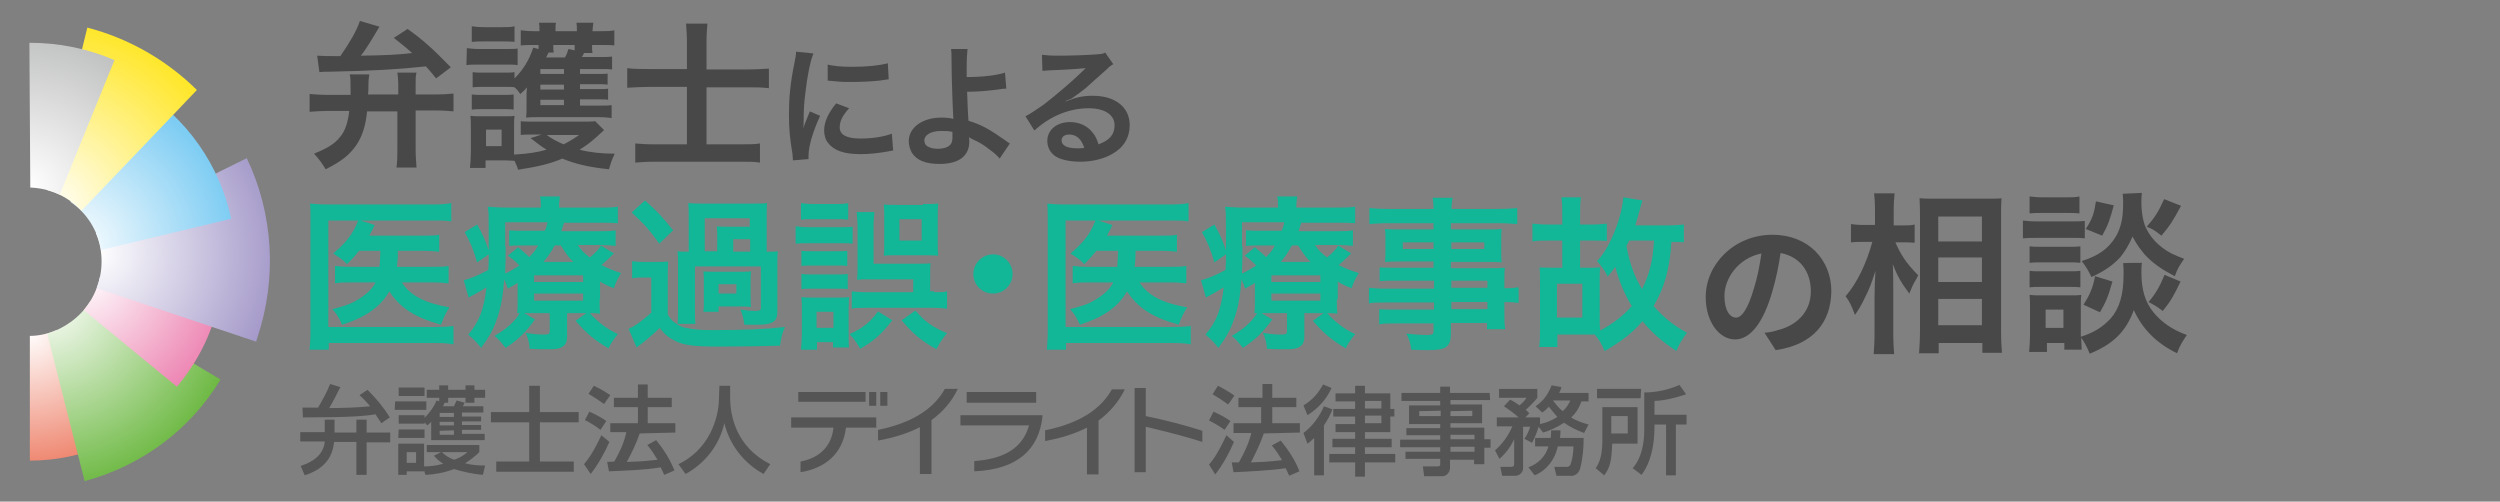<?xml version="1.0" encoding="utf-8"?>
<!-- Generator: Adobe Illustrator 27.9.2, SVG Export Plug-In . SVG Version: 6.00 Build 0)  -->
<svg version="1.1" id="レイヤー_1" xmlns="http://www.w3.org/2000/svg" xmlns:xlink="http://www.w3.org/1999/xlink" x="0px"
	 y="0px" viewBox="0 0 561.2 112.6" style="enable-background:new 0 0 561.2 112.6;" xml:space="preserve">
<rect x="0" y="0" width="561.2" height="112.6" fill="#808080" stroke="none"/>
<style type="text/css">
	.st0{fill:url(#SVGID_1_);}
	.st1{fill:url(#SVGID_00000049927990543080760320000005884235490478433415_);}
	.st2{fill:url(#SVGID_00000119098577507055664830000013468426290407517883_);}
	.st3{fill:url(#SVGID_00000098190100754854664540000014677411564480313999_);}
	.st4{fill:url(#SVGID_00000164508536510833305270000005947291629928940170_);}
	.st5{fill:url(#SVGID_00000049901025404267014140000007631272386914393499_);}
	.st6{fill:url(#SVGID_00000108993911744233522970000008940526715738127796_);}
	.st7{fill:#555555;}
	.st8{fill:#494848;}
	.st9{fill:#11B797;}
</style>
<radialGradient id="SVGID_1_" cx="12.78" cy="109.497" r="30.36" gradientTransform="matrix(1 0 0 -1 -6 183.92)" gradientUnits="userSpaceOnUse">
	<stop  offset="0" style="stop-color:#FFFFFF"/>
	<stop  offset="1" style="stop-color:#EE846D"/>
</radialGradient>
<path class="st0" d="M12.7,74.1c-1.9,0.8-3.9,1.3-6,1.3v28c5.8,0,11.4-1.2,16.8-3.3L12.7,74.1z"/>
<radialGradient id="SVGID_00000085242778086231899690000011834599264267130245_" cx="16.16" cy="117.117" r="43.18" gradientTransform="matrix(1 0 0 -1 -6 183.92)" gradientUnits="userSpaceOnUse">
	<stop  offset="1.000000e-02" style="stop-color:#FFFFFF"/>
	<stop  offset="1" style="stop-color:#6EB944"/>
</radialGradient>
<path style="fill:url(#SVGID_00000085242778086231899690000011834599264267130245_);" d="M20.2,67.7c-2.2,3.5-5.7,6-9.6,7.2L19,108
	c12.7-3.4,23.7-11.5,30.5-22.8L20.2,67.7z"/>
<radialGradient id="SVGID_00000072243652052646138710000003330356590299066005_" cx="24.72" cy="122.167" r="32.51" gradientTransform="matrix(1 0 0 -1 -6 183.92)" gradientUnits="userSpaceOnUse">
	<stop  offset="1.000000e-02" style="stop-color:#FFFFFF"/>
	<stop  offset="1" style="stop-color:#ED86B3"/>
</radialGradient>
<path style="fill:url(#SVGID_00000072243652052646138710000003330356590299066005_);" d="M22.4,62.3c-0.6,2.7-1.8,5.2-3.6,7.3
	l20.9,17.2c0.2-0.2,0.4-0.4,0.5-0.6c4.6-5.6,7.8-12.3,9.1-19.4L22.4,62.3z"/>
<radialGradient id="SVGID_00000094620594696403008710000016313679730558668458_" cx="27.49" cy="127.217" r="41.14" gradientTransform="matrix(1 0 0 -1 -6 183.92)" gradientUnits="userSpaceOnUse">
	<stop  offset="1.000000e-02" style="stop-color:#FFFFFF"/>
	<stop  offset="1" style="stop-color:#A499C9"/>
</radialGradient>
<path style="fill:url(#SVGID_00000094620594696403008710000016313679730558668458_);" d="M55.4,35.5L21.5,52.3
	c0.9,2,1.3,4.2,1.3,6.4c0,2.1-0.4,4.1-1.1,6l35.8,12c0.1-0.3,0.2-0.7,0.3-1C62.2,62.5,61.4,48.1,55.4,35.5z"/>
<radialGradient id="SVGID_00000067927660515515217870000007399318368807089080_" cx="18.557" cy="140.853" r="36.88" gradientTransform="matrix(1 -7.853901e-03 -7.853901e-03 -1 -1.2 196.94)" gradientUnits="userSpaceOnUse">
	<stop  offset="1.000000e-02" style="stop-color:#FFFFFF"/>
	<stop  offset="1" style="stop-color:#7DCCF3"/>
</radialGradient>
<path style="fill:url(#SVGID_00000067927660515515217870000007399318368807089080_);" d="M22.7,56.1l29.2-7
	C49.3,37,41.9,26.5,31.4,20L15.8,45.3C19.5,47.8,21.9,51.7,22.7,56.1z"/>
<radialGradient id="SVGID_00000139992233657687902000000010767945730446258608_" cx="16.51" cy="136.397" r="50.93" gradientTransform="matrix(1 0 0 -1 -6 183.92)" gradientUnits="userSpaceOnUse">
	<stop  offset="1.000000e-02" style="stop-color:#FFFFFF"/>
	<stop  offset="1" style="stop-color:#FFE200"/>
</radialGradient>
<path style="fill:url(#SVGID_00000139992233657687902000000010767945730446258608_);" d="M18.3,47.3l25.9-27.1
	c-6.8-6.7-15.3-11.6-24.6-14l-8.9,36.5C13.6,43.5,16.2,45.1,18.3,47.3z"/>
<radialGradient id="SVGID_00000026871749724640351820000008326578663339247762_" cx="9.209" cy="149.97" r="48.29" gradientTransform="matrix(1 -5.410494e-03 -5.410494e-03 -1 -2.553 192.61)" gradientUnits="userSpaceOnUse">
	<stop  offset="1.000000e-02" style="stop-color:#FFFFFF"/>
	<stop  offset="1" style="stop-color:#A9AAAA"/>
</radialGradient>
<path style="fill:url(#SVGID_00000026871749724640351820000008326578663339247762_);" d="M13.4,43.7l12.3-30.2
	c-6-2.6-12.5-3.9-19.1-3.9l0.2,32.5C9.1,42.2,11.3,42.7,13.4,43.7z"/>
<path class="st7" d="M189.9,96c-0.7,5.9-4.7,9.1-10.2,10v-2.4c4.4-0.8,7-3.6,7.4-7.6h-9.5v-2.3h19.1V96H189.9z M194.3,90.2h-15.1V88
	h15.1V90.2z M197.6,91.1V88h1.6v3.1H197.6z M195.1,91.1V88h1.6v3.1H195.1z"/>
<path class="st7" d="M209.1,94.3v12.1h-2.6V95.9c-3,1.5-6.1,2.4-9.4,3v-2.4c8.3-1.7,12.7-5.1,15-9.2h2.9
	C213.7,90.1,211.6,92.5,209.1,94.3z"/>
<path class="st7" d="M234,93.6c-0.8,7.2-5.5,11.8-15.3,12.2v-2.3c7-0.5,10.9-3.1,12.3-8h-15.4v-2.3H234L234,93.6z M217,90.3V88h15.6
	v2.4H217z"/>
<path class="st7" d="M246.6,94.4v12.1H244V96c-3,1.5-6.1,2.4-9.4,3v-2.4c8.3-1.7,12.7-5.1,15-9.2h2.9
	C251.2,90.1,249.1,92.6,246.6,94.4z"/>
<path class="st7" d="M257.2,95.8V106h-2.5V87.1h2.5v6.3c4.4,0.9,8.6,2,12.7,3.3v2.5C265.5,97.8,261.4,96.8,257.2,95.8z"/>
<path class="st7" d="M277,99.2c-1.1,2.6-2.5,5.1-4.2,7.3l-1.4-2.2c0.9-1.1,1.9-2.3,3.9-6.6L277,99.2z M272.4,92.4
	c1.3,0.6,2.5,1.2,3.8,2.1l-1.3,2c-1.1-0.8-2.3-1.5-3.5-2.1L272.4,92.4z M273.4,86.6c1.2,0.6,2.4,1.3,3.7,2.2l-1.4,2
	c-1.1-0.8-2.3-1.6-3.5-2.3L273.4,86.6z M283.7,97.3c-0.8,2.3-1.8,4.4-2.9,6.5c2.4-0.1,3.4-0.1,7-0.5c-0.7-1.1-1.4-2.3-2.3-3.3l2-1.1
	c1.7,2.1,3.2,4.3,4.2,6.9l-2.3,1c-0.3-0.7-0.5-1.1-0.8-1.7c-3.1,0.5-9.2,0.8-11.7,0.9l-0.4-2.2h1.6c1.2-2.1,2.2-4.2,2.8-6.6h-4v-2.2
	h6.2v-3.6H278v-2.1h5.4v-3.1h2.2v3.1h5.4v2.1h-5.4v3.6h6.2v2.1L283.7,97.3z"/>
<path class="st7" d="M299.1,91.9c-0.5,1.3-1.1,2.4-1.9,3.6v11.2H295v-8.4c-0.5,0.5-0.9,0.9-1.5,1.3l-0.9-2.4c2.1-1.6,3.6-3.7,4.6-6
	L299.1,91.9z M298.9,87.1c-1.1,2.5-3,4.6-5.4,6.1l-0.9-2.2c1.9-1.1,3.4-2.8,4.4-4.7L298.9,87.1z M306.4,86.6v1.7h5.7v3.5h0.9v1.7
	h-0.9v3.5h-5.7v1.5h6v1.9h-6v1.5h6.8v1.9h-6.8v3.2h-2.2v-3.2h-5.8v-1.9h5.8v-1.5h-5.1v-1.9h5.1V97h-4.4v-1.8h4.4v-1.7h-4.9v-1.7h4.9
	v-1.7h-4.4v-1.8h4.4v-1.7L306.4,86.6z M306.4,90v1.7h3.7V90H306.4z M306.4,93.3V95h3.7v-1.7H306.4z"/>
<path class="st7" d="M334.5,89.8h-8.9v1h7.1V95h-7.1V96h7.6v2.6h1.4v1.9h-1.4v3.7h-2.3v-1h-5.4v1.6c0.1,1-0.6,2-1.6,2.1
	c-0.1,0-0.2,0-0.3,0h-3.9l-0.3-2.2h3.2c0.7,0,0.7-0.2,0.7-0.7V103h-7.8v-1.6h7.8v-1h-9v-1.7h9v-1h-7.6v-1.6h7.6v-0.9h-7v-4.2h7v-1
	h-8.7v-1.8h8.7v-1.4h2.2v1.4h8.9L334.5,89.8z M318.6,92.3v1.1h4.8v-1.2L318.6,92.3L318.6,92.3z M325.6,92.3v1.1h4.9v-1.2L325.6,92.3
	L325.6,92.3z M325.6,97.6v1h5.4v-1H325.6z M325.6,100.3v1.1h5.4v-1.1H325.6z"/>
<path class="st7" d="M345.4,95.8c-0.4,1.2-0.8,2.4-1.5,3.6l-1.7-0.9c0.6-0.8,1-1.8,1.3-2.7h-1.6v9.3c0,0.9-0.8,1.7-1.7,1.7
	c-0.1,0-0.2,0-0.3,0h-2.7l-0.4-2h2.3c0.5,0,0.8-0.1,0.8-0.6v-5.6c-0.8,1.7-1.9,3.2-3.3,4.4l-1-1.9c1.7-1.5,3-3.3,3.9-5.4h-3.5v-2
	h4.9c-1-0.9-2.2-1.8-3.3-2.5l1.4-1.5c0.8,0.4,1.4,0.8,2.1,1.3c0.6-0.5,1.1-1,1.6-1.7h-6.2v-2h8.6v2c-0.8,1-1.7,1.9-2.6,2.7
	c0.3,0.3,0.6,0.5,0.8,0.8l-0.9,0.9h3.3v1.5c1.4-0.3,2.6-0.8,3.9-1.6c-0.7-0.8-1.3-1.5-1.9-2.3c-0.5,0.5-0.9,0.9-1.5,1.3l-1.5-1.4
	c1.7-1.1,2.9-2.8,3.6-4.7l2.2,0.4c-0.1,0.5-0.3,0.9-0.5,1.3h6.6v1.9H355c-0.5,1.4-1.2,2.6-2.3,3.6c1.2,0.8,2.5,1.2,3.9,1.6l-1,1.9
	c-1.6-0.6-3.1-1.3-4.5-2.3c-1.4,0.9-3,1.7-4.7,2.2L345.4,95.8z M348.1,98.3c0.1-0.8,0.1-1.1,0.1-1.7h2.1c0,0.5,0,0.8-0.1,1.7h5.3
	c0,2.3-0.2,4.6-0.8,6.9c-0.3,1.1-1.3,1.8-2.4,1.6h-2.9l-0.5-2h2.6c0.5,0.1,1-0.2,1.1-0.7c0.4-1.2,0.6-2.5,0.6-3.9h-3.5
	c-0.6,2.9-2.5,5.4-5.2,6.5l-1.4-1.8c2.2-0.8,3.9-2.5,4.5-4.7h-3v-1.9L348.1,98.3z M348.6,89.9c0.7,0.9,1.3,1.7,2.2,2.4
	c0.8-0.7,1.3-1.5,1.7-2.4H348.6z"/>
<path class="st7" d="M359.7,91.4h7.9v8.2h-5.7c-0.1,3.7-0.5,5.5-1.8,7.1l-1.9-1.6c0.6-0.9,1.5-2.4,1.5-6.2V91.4z M368.3,89.4h-9.8
	v-2.1h9.9L368.3,89.4z M361.7,93.4v3.9h3.7v-3.9H361.7z M378.5,88.5c-2.3,0.8-4.7,1.4-7.1,1.5v3.1h7.2v2.2h-2.4v11.4h-2.2V95.3h-2.6
	c0,2,0,7.4-2.9,11.3l-2-1.5c2.6-2.9,2.6-7.6,2.6-8.5v-8.5c2.7,0,5.5-0.6,7.9-1.7L378.5,88.5z"/>
<path class="st7" d="M75,99.2c-0.4,3.9-2.6,6.2-6.6,7.5l-0.9-2.1c3.6-1.2,5.2-3.1,5.4-5.5h-5.5V97h5.5v-2.8h2.2v2.9H80v-2.9h2.3v2.9
	h5.3v2.2h-5.3v7.3H80v-7.4H75z M67.9,91.5h3.5c1-1.7,2-3.5,2.7-5.3l2.3,0.7c-0.8,1.6-1.6,3.2-2.5,4.7c3.1,0,6.1-0.1,9.2-0.4
	c-0.8-0.9-1.4-1.6-2.4-2.5l1.8-1.2c1.9,1.9,3.6,3.9,5,6.2L85.6,95c-0.4-0.7-0.8-1.1-1.3-2c-2.4,0.4-5.7,0.7-16.3,0.7L67.9,91.5z"/>
<path class="st7" d="M88.7,90.1h7V92h-7.1L88.7,90.1z M95.3,94.8v0.3h-5.8v-1.9h5.8v0.6c1.1-1.1,2.1-2.4,2.7-3.9l0.6,0.2v-0.8h-2.8
	v-1.8h2.8v-1h2v1h3.9v-1h2v1h2.4v1.8h-2.4v1.1h-2v-1.1h-3.9v1.1h-0.8c-0.1,0.3-0.2,0.6-0.4,0.8h2.5c0.2-0.5,0.4-0.8,0.6-1.3l1.8,0.5
	c-0.1,0.2-0.3,0.7-0.4,0.8h4.6v1.4h-4.8v0.9h4.3v1.1h-4.3v0.8h4.3v1.1h-4.3v0.9h5.1v1.4h-12v-4.1c-0.3,0.3-0.6,0.6-0.9,0.8
	L95.3,94.8z M89.5,87h5.8v1.9h-5.8V87z M89.5,96.4h5.8v1.9h-5.9L89.5,96.4z M95.2,105.6v0.2h-3.9v0.8h-1.9v-7h5.8v5.1
	c1.5,0,2.9-0.2,4.3-0.6c-0.8-0.5-1.5-1.1-2.1-1.8l1.6-0.8h-3.2v-1.6h11.8v1.6c-0.9,0.9-2.1,1.8-3.2,2.5c1.5,0.4,3,0.5,4.5,0.5
	l-0.5,2.1c-2.3-0.2-4.4-0.7-6.5-1.3c-2.1,0.8-4.2,1.2-6.4,1.3L95.2,105.6z M91.3,101.5v2.4h2.1v-2.4H91.3z M98.7,92.7v0.9h3.2v-0.9
	H98.7z M98.7,94.7v0.8h3.2v-0.8H98.7z M98.7,96.7v0.9h3.2v-1L98.7,96.7z M99.2,101.5c0.8,0.8,1.8,1.4,2.8,1.7c1-0.4,2.1-0.9,2.9-1.7
	H99.2z"/>
<path class="st7" d="M118.8,86.6h2.4v5.9h8.7v2.3h-8.7v8.8h7.6v2.3h-17.4v-2.3h7.4v-8.8h-8.6v-2.3h8.6V86.6z"/>
<path class="st7" d="M136.8,99.2c-1.1,2.5-2.5,5-4.2,7.2l-1.5-2.2c0.9-1.1,1.9-2.3,3.9-6.5L136.8,99.2z M132.3,92.4
	c1.3,0.6,2.5,1.2,3.8,2.1l-1.3,2c-1-0.8-2.3-1.6-3.5-2.2L132.3,92.4z M133.3,86.6c1.3,0.6,2.5,1.3,3.7,2.1l-1.4,2
	c-1.1-0.8-2.3-1.6-3.5-2.3L133.3,86.6z M143.6,97.3c-0.8,2.3-1.8,4.4-2.9,6.4c2.4-0.1,3.4-0.1,6.9-0.5c-0.7-1.1-1.4-2.3-2.3-3.3
	l2-1.1c1.7,2.1,3.1,4.3,4.1,6.8l-2.3,1c-0.3-0.7-0.5-1.1-0.8-1.7c-3.1,0.6-9.2,0.8-11.6,0.9l-0.4-2.1l1.6-0.1
	c1.2-2.1,2.2-4.2,2.7-6.6H137v-2h6.2v-3.6h-5.4v-2.1h5.4v-3h2.2v3h5.4v2.1h-5.4v3.6h6.2v2.1L143.6,97.3L143.6,97.3z"/>
<path class="st7" d="M161.5,86.6h2.4v2.6c0,4.1,1.3,11.1,9,15l-1.5,2.2c-4.4-2.4-7.6-6.5-8.8-11.4c-1.1,4.9-4.3,9-8.7,11.4l-1.6-2.2
	c3.1-1.5,5.6-3.9,7.2-7.1c1.2-2.4,1.9-5.2,1.9-7.9L161.5,86.6z"/>
<g>
	<path class="st8" d="M82.4,25c-0.3,3.2-1.1,5.7-2.5,7.7c-1.5,2.1-3.2,3.5-6.8,5.3c-0.9-1.5-1.5-2.3-2.6-3.5
		c2.9-1.2,4.5-2.1,5.8-3.7c1.2-1.4,1.8-3.3,2.1-5.9h-4.8c-1.5,0-2.8,0.1-4.1,0.2v-4c1.2,0.1,2.5,0.2,4.2,0.2h5c0-0.7,0-0.8,0-0.9
		c0-2.3,0-2.9-0.2-3.7h4.4c-0.1,0.9-0.2,0.9-0.2,2.9c0,0.3,0,1.1-0.1,1.6h6.8v-2.5c0-0.9-0.1-1.7-0.2-2.4h4.3
		c-0.2,0.7-0.2,1.4-0.2,2.4v2.5h4.4c1.8,0,3.1-0.1,4.1-0.2v4c-1.1-0.1-2.3-0.2-4.1-0.2h-4.4v8.6c0,1.6,0.1,2.8,0.2,4.2H89
		c0.2-1.3,0.2-2.5,0.2-4.2V25H82.4z M71.2,12.5c1.4,0.1,2.6,0.1,5.2,0.1C78.6,9.4,80,7,80.8,4.7L85.2,6c-0.4,0.6-0.4,0.6-0.8,1.3
		c-1.3,2.2-2.5,4.1-3.4,5.2c6-0.1,8.1-0.2,11.5-0.6c-1.3-1.2-2.1-1.8-4.1-3.4l3.1-2c3.5,2.5,5.6,4.4,9.7,8.6l-3.3,2.5
		c-1.1-1.4-1.5-1.8-2.3-2.7c-6.5,0.7-12.1,1-21.8,1.2c-1,0-1.3,0-2.1,0.1L71.2,12.5z"/>
	<path class="st8" d="M104.8,10.8c0.8,0.1,1.5,0.2,2.8,0.2h5.8c1.4,0,2.1,0,2.8-0.1v3.7c-0.7-0.1-1.2-0.1-2.7-0.1h-6
		c-1.3,0-2,0-2.8,0.1L104.8,10.8L104.8,10.8z M135.6,29.2c-2.7,2.5-3.4,3.1-5.5,4.4c2.2,0.6,5,0.9,7.9,0.9c-0.6,1.2-0.9,2.1-1.3,3.5
		c-4.7-0.5-7.5-1.2-10.5-2.4c-2.5,1.1-5.3,1.8-9.9,2.5c-0.2-0.8-0.4-1-0.8-2c-0.8,0-1.3-0.1-2-0.1h-4.5v1.7h-3.5
		c0.1-1,0.2-2.3,0.2-3.5v-5.5c0-1.1,0-1.8-0.1-2.7c0.7,0.1,1.3,0.1,2.3,0.1h5.5c1.2,0,1.6,0,2.1-0.1c-0.1,0.6-0.1,1-0.1,2.5v5.1
		c0,0.6,0,0.7,0,1.1c3.3-0.2,5.2-0.5,7.3-1.1c-1.3-0.8-2.2-1.5-3.6-2.6l2.5-0.8h-1.8c-1.2,0-2.1,0-2.9,0.1v-3.1
		c0.7,0.1,1.5,0.1,2.9,0.1H131c1.2,0,2,0,2.6-0.1L135.6,29.2z M129.8,23.7h5.1c1.3,0,1.8,0,2.4-0.1v2.9c-0.8-0.1-1.6-0.2-2.8-0.2
		h-14c-1,0-1.6,0-2.4,0.1c0.1-0.9,0.1-1.3,0.1-2.5v-2.5c0-0.2,0-1.1,0.1-1.8c-0.5,0.6-0.7,0.8-1.5,1.5c-0.6-0.8-0.7-1-1.3-1.5
		c-0.5-0.1-1-0.1-2.1-0.1h-5.1c-1.1,0-1.4,0-2.2,0.1v-3.4c0.7,0.1,1.1,0.1,2.2,0.1h5.1c1.1,0,1.5,0,2.1-0.1v1.4
		c1.9-1.9,3.3-4.1,4.2-6.9l1.2,0.3c0-0.4,0-0.5,0-0.9h-1.3c-1,0-1.8,0-2.7,0.1V6.8c0.8,0.1,1.8,0.2,3.1,0.2h1.1c0-1,0-1.3-0.1-1.9
		h3.8c-0.1,0.5-0.1,0.6-0.1,1.9h4.8c0-1.1,0-1.4-0.1-1.9h3.8c-0.1,0.6-0.1,0.8-0.2,1.9h1.8c1.4,0,2.2,0,3.1-0.2v3.4
		c-0.8-0.1-1.7-0.1-3.1-0.1h-1.9c0,0.9,0,1.2,0.1,1.8h-1.9c-0.2,0.5-0.3,0.6-0.5,0.9h4.1c1.4,0,2,0,2.7-0.1v2.9
		c-0.7-0.1-1.1-0.1-2.6-0.1h-4.6v1.1h4c1.3,0,1.7,0,2.2-0.1v2.5c-0.6-0.1-1.1-0.1-2.2-0.1h-4v1.1h4c1.3,0,1.8,0,2.3-0.1v2.5
		c-0.5-0.1-1.1-0.1-2.3-0.1h-4V23.7z M105.9,5.9c0.8,0.1,1.5,0.2,2.8,0.2h4c1.4,0,2,0,2.8-0.2v3.5c-0.8-0.1-1.6-0.1-2.8-0.1h-4
		c-1.2,0-2,0-2.8,0.1V5.9z M105.9,21.2c0.7,0.1,1.1,0.1,2.2,0.1h5c1.2,0,1.5,0,2.2-0.1v3.4c-0.8-0.1-1-0.1-2.2-0.1h-5
		c-1,0-1.4,0-2.2,0.1V21.2z M109.1,32.8h3.5v-3.7h-3.5V32.8z M126.6,15.5h-5.3v1.1h5.3V15.5z M126.6,19h-5.3v1.1h5.3V19z
		 M121.3,22.4v1.2h5.3v-1.2H121.3z M123.1,11.9c-0.1,0.2-0.1,0.2-0.5,1h4.2c0.4-0.6,0.6-1.2,0.8-1.9l1.4,0.3c0-0.5,0-0.7,0-1.2h-4.8
		c0,1,0,1.2,0.1,1.7h-1.2C123.1,11.8,123.1,11.9,123.1,11.9z M122.7,30.3c1.1,0.8,2.2,1.4,3.8,2.1c1.2-0.6,1.9-1,3.5-2.1H122.7z"/>
	<path class="st8" d="M154.2,9.4c0-1.6-0.1-2.7-0.2-4.1h4.8c-0.1,1.3-0.2,2.4-0.2,4.1v6.2h9c1.7,0,3.4-0.1,5-0.2v4.4
		c-1.6-0.2-2.9-0.2-4.8-0.2h-9.2v12.8h7.5c2.1,0,3.3,0,4.5-0.2v4.3c-1.3-0.2-2.4-0.2-4.5-0.2h-19c-2,0-3.3,0.1-4.5,0.2v-4.3
		c1.2,0.1,2.3,0.2,4.5,0.2h7.1V19.5h-8.2c-1.9,0-3.5,0.1-5.2,0.2v-4.4c1.5,0.2,3.1,0.2,5.2,0.2h8.2L154.2,9.4L154.2,9.4z"/>
	<path class="st8" d="M178,36c0-0.5-0.1-0.7-0.1-1.4c-0.6-3.6-0.8-5.8-0.8-8.8c0-3.8,0.3-7.1,1.2-11.5c0.3-1.6,0.4-1.9,0.4-2.7
		l3.9,0.4c-0.7,1.7-1.4,5.1-1.8,8.8c-0.3,2.2-0.4,4-0.4,6.5c0,0.6,0,0.9-0.1,1.6c0.3-1,0.4-1.2,1.5-3.9l2.3,1
		c-1.6,3.5-2.6,6.8-2.6,8.9c0,0.2,0,0.4,0,0.8L178,36z M190.6,24.3c-1.5,1.7-2.1,2.9-2.1,4.3c0,1.7,1.6,2.5,4.7,2.5
		c2.6,0,5.2-0.4,7-1.1l0.3,3.8c-0.4,0-0.5,0.1-1.2,0.2c-2.3,0.4-4.2,0.6-6.1,0.6c-3.7,0-6-0.8-7.3-2.5c-0.6-0.7-0.9-1.8-0.9-2.8
		c0-1.9,0.9-3.9,2.7-6.1L190.6,24.3z M185.8,14.5c1.3,0.3,2.8,0.5,5.5,0.5c3.3,0,6.1-0.3,8-0.8l0.2,3.6c-0.2,0-0.7,0.1-2.1,0.3
		c-1.9,0.2-4.2,0.3-6.3,0.3c-2.1,0-2.1,0-5.3-0.3L185.8,14.5z"/>
	<path class="st8" d="M217.2,10.8c-0.1,1-0.2,2.4-0.2,4.6c0,0.4,0,0.5,0,1.9c3.6,0,6.8-0.4,8.6-1l0.3,3.6c-0.6,0-0.6,0-1.9,0.2
		c-2.4,0.3-4.6,0.5-6.9,0.5c0.1,2.3,0.1,3.7,0.3,6.5c1.6,0.5,3.1,1.1,4.6,2c1,0.6,1.5,0.9,3.8,2.5c0.4,0.3,0.5,0.4,0.9,0.6l-2.3,3.4
		c-0.5-0.6-1-1.1-2.1-1.9c-1.4-1.1-2.3-1.7-3.9-2.4c-0.4-0.2-0.6-0.3-0.9-0.5c0,0.2,0.1,0.5,0.1,0.9c0,3.3-2.3,5.1-6.7,5.1
		c-3.1,0-5.1-0.8-6.2-2.5c-0.4-0.7-0.7-1.7-0.7-2.6c0-3.1,3.1-5.3,7.3-5.3c1.1,0,2.1,0.1,2.7,0.3c0-0.1,0-0.1,0-0.3
		c-0.1-1-0.4-9.2-0.4-12.8c0-1.5,0-1.7-0.1-2.6H217.2z M211.2,29.4c-2.2,0-3.7,0.9-3.7,2.1c0,0.7,0.3,1.2,1,1.5
		c0.6,0.3,1.3,0.4,2.1,0.4c1.1,0,2.1-0.3,2.6-0.8c0.4-0.3,0.6-0.9,0.6-1.6c0-0.5,0-1.3,0-1.4C212.9,29.4,212.3,29.4,211.2,29.4z"/>
	<path class="st8" d="M239.1,22.8c2.6-1,4-1.3,6.2-1.3c5.1,0,8.3,2.6,8.3,6.6c0,2.8-1.4,5.1-4,6.5c-1.9,1.1-4.5,1.7-7.1,1.7
		c-2.4,0-4.6-0.5-5.7-1.3c-1.1-0.8-1.7-2-1.7-3.4c0-2.4,2.1-4.2,5.1-4.2c2,0,3.9,0.8,5.1,2.4c0.6,0.7,0.9,1.4,1.3,2.6
		c2.4-0.9,3.6-2.1,3.6-4.3c0-2.3-2.2-3.8-5.8-3.8c-4.3,0-8.6,1.7-12.2,5l-2-3.2c1-0.5,2.2-1.3,4.2-2.7c2.7-2.1,6.6-5.4,8.8-7.6
		c0.1-0.1,0.3-0.3,0.5-0.5l0,0c-1.1,0.1-3.1,0.3-8.3,0.5c-0.6,0-0.8,0.1-1.4,0.1l-0.1-3.6c1,0.1,1.8,0.2,3.5,0.2
		c2.5,0,6.1-0.1,8.9-0.3c1-0.1,1.3-0.1,1.8-0.4l1.8,2.6c-0.5,0.3-0.7,0.4-1.5,1.2c-1.5,1.3-3.7,3.3-4.7,4.2c-0.5,0.4-2.6,2-3.3,2.4
		C239.5,22.5,239.5,22.5,239.1,22.8L239.1,22.8z M240,30.2c-1,0-1.7,0.5-1.7,1.3c0,1.2,1.3,1.8,3.6,1.8c0.6,0,0.7,0,1.5-0.1
		C242.8,31.3,241.7,30.2,240,30.2z"/>
</g>
<g>
	<path class="st9" d="M80.7,56.2c-0.9,1.1-1.4,1.7-2.8,3.1c-0.8-0.9-1.7-1.5-3.1-2.4c2.5-2.1,4-3.9,5-6c0.2-0.4,0.3-0.7,0.6-1.4
		h-6.7v23.9h24c1.9,0,3.1-0.1,4.1-0.2v4.1c-1.1-0.2-2.2-0.3-4-0.3h-24v1.5h-4.3c0.1-1.3,0.2-2.5,0.2-4.3V49.6c0-1.6,0-2.8-0.1-3.9
		c1.2,0.1,2.1,0.2,4,0.2h23.6c1.8,0,2.9-0.1,4.1-0.3v4.1c-1.2-0.2-2.2-0.2-4-0.2H80.9l3.2,1c-0.1,0.3-0.2,0.4-0.3,0.7
		c-0.3,0.6-0.3,0.6-0.9,1.7h12.1c1.8,0,2.6,0,3.6-0.2v3.8c-1.1-0.1-2.2-0.2-3.6-0.2h-5.7c0,0.3,0,0.3,0,0.8c0,1.1-0.1,1.8-0.2,2.8
		h8.1c1.7,0,2.5,0,3.5-0.2v3.9c-1-0.1-2-0.2-3.6-0.2h-6.9c1.9,2.9,5,4.6,10.7,5.6c-0.8,1.2-1.2,2-1.9,3.9c-6-1.7-9.2-3.8-11.6-7.5
		c-2,3.5-5.3,5.8-10.6,7.5c-0.6-1.4-1.3-2.6-2.2-3.5c2.7-0.7,4-1.1,5.5-2c2-1.2,3.4-2.4,4.2-4h-5.1c-2,0-2.9,0-4,0.2v-3.9
		c1.1,0.1,1.9,0.2,4,0.2h6c0.1-1.3,0.1-1.6,0.2-3.6H80.7z"/>
	<path class="st9" d="M134.6,67.2c0,1.8,0,2.3,0.1,3.2c-0.8-0.1-1.3-0.1-2.3-0.1c2.1,2.2,3.6,3.4,6.3,4.7c-0.8,1-1.5,1.9-2.1,3.2
		c-3.2-1.9-4.9-3.3-7.4-6.2l2.4-1.7h-4.3v5.2c0,1.1-0.3,1.9-1,2.3c-0.7,0.5-1.5,0.6-3.2,0.6c-1.3,0-2.6,0-4.2-0.1
		c-0.1-1.4-0.3-2.2-0.9-3.6c1.5,0.3,2.8,0.4,4,0.4c1.2,0,1.4-0.1,1.4-0.9v-3.9h-4c-0.7,0-1,0-1.7,0l2.4,1.4
		c-2.1,2.9-3.6,4.4-6.6,6.4c-1.1-1.4-1.5-1.9-2.5-2.7c2.9-1.7,4.4-3.1,5.7-5.1c-0.3,0-0.3,0-0.6,0c0.1-0.9,0.1-1.5,0.1-3.2v-3.6
		c-0.7,0.4-1.1,0.7-2.2,1.3c-0.3-0.9-0.4-1.2-0.8-2.1c-0.3,3.8-0.8,6.6-1.7,9c-0.8,2.4-1.7,3.9-3.5,6.4c-1.1-1.4-1.6-1.9-2.9-3
		c2.5-2.9,3.5-5.6,4.1-10.6c-1.1,0.7-2.5,1.5-3.3,1.9c-0.2,0.1-0.4,0.2-0.7,0.4l-1.1-3.9c1.3-0.3,3.3-1.1,5.5-2.3
		c0.1-1.3,0.1-1.8,0.1-3.5l-2.6,1.8c-0.8-2.8-1.5-4.5-2.8-6.8l2.8-1.7c1.2,2.1,1.8,3.4,2.6,5.8c0-0.3,0-0.7,0-1.3s0-2.7,0-3.9
		c0-2.9,0-3.3-0.2-4.6c1.3,0.1,2.5,0.2,4.5,0.2h7.4v-0.3c0-1,0-1.5-0.2-2.2h4.5c-0.1,0.7-0.2,1.2-0.2,2.2v0.3h8.7
		c2.1,0,3.3,0,4.5-0.2v3.7c-1.3-0.1-2.2-0.1-4-0.1h-8.1c-0.3,0.9-0.4,1.3-0.6,1.9h8.4c1.7,0,2.7,0,3.8-0.2v3.5
		c-1.1-0.1-1.9-0.2-3.6-0.2h-4.9c0.9,1.3,1.4,1.8,2.7,2.8c1.3-1.1,1.8-1.6,2.5-2.7l2.9,1.8c-1.4,1.4-1.8,1.7-2.8,2.6
		c1.6,0.8,2.6,1.2,4.4,1.8c-0.8,1.4-1.1,1.9-1.6,3.4c-1.5-0.6-2-0.8-3.1-1.5V67.2z M113.5,55.3c0,2.2,0,3.9-0.1,6.1
		c1.3-0.6,2.1-1.1,3.2-1.8c-0.9-0.9-1.4-1.4-2.6-2.2l2.3-1.9c1.3,1.1,1.9,1.6,2.5,2.2c0.9-0.9,1.4-1.5,2-2.6h-3.1
		c-1.6,0-2.5,0-3.4,0.1v-3.5c1,0.1,1.8,0.1,3.5,0.1h4.5c0.3-0.6,0.4-1,0.6-1.9h-9.5V55.3z M119.9,63.3h11v-1.5h-11V63.3z
		 M119.9,67.5h11v-1.6h-11V67.5z M128.7,58.8c-1.2-1.2-1.6-1.8-2.8-3.7h-1.4c-0.8,1.5-1.5,2.5-2.5,3.7H128.7z"/>
	<path class="st9" d="M141.7,58.6c0.9,0.1,1.5,0.2,2.9,0.2h2.6c1.4,0,1.9,0,2.8-0.1c-0.1,1.1-0.1,1.7-0.1,4v7.9c0.6,1,1,1.5,1.7,1.9
		c0.8,0.6,1.6,1,2.4,1.1c1.7,0.4,3.6,0.5,5.9,0.5c7.5,0,12-0.2,16.3-0.7c-0.7,1.7-0.8,2.2-1.1,4.2c-3.5,0.1-8.7,0.2-13.8,0.2
		c-5.6,0-7.8-0.3-9.8-1.3c-1.4-0.7-2.4-1.5-3.4-2.9c-1.3,1.3-3.4,3.1-5.2,4.4l-1.8-4.2c1.5-0.6,2.9-1.7,5.1-3.6v-7.9h-1.8
		c-1,0-1.5,0-2.5,0.2V58.6z M144.8,45c2.9,2.6,3.9,3.7,6.3,6.7l-3.1,3c-2.3-3.2-3.3-4.3-6.2-7L144.8,45z M172.3,56.5
		c1.3,0,1.7,0,2.3-0.1c-0.1,1-0.1,1.8-0.1,3.1v10.4c0,1.3-0.3,2.1-1.2,2.5c-0.8,0.4-1.6,0.5-3.8,0.5c-0.3,0-0.3,0-2.4,0
		c-0.2-1.3-0.4-2.3-0.9-3.4c1.5,0.2,2.5,0.3,3.2,0.3c1.1,0,1.4-0.1,1.4-0.6v-9.4H156v9.7c0,1.7,0,2.3,0.1,3.2h-4
		c0.1-0.9,0.1-1.7,0.1-3.2V59.3c0-1.4,0-1.8-0.1-2.9c0.6,0.1,1.1,0.1,2.5,0.1v-7.6c0-1.5,0-2.3-0.1-3.3c1.1,0.1,2,0.1,3.5,0.1h10.7
		c2,0,2.6,0,3.5-0.1c-0.1,0.8-0.1,1.6-0.1,3.3v7.6H172.3z M168.5,66.8c0,1.2,0,1.5,0.1,2.1c-1-0.1-1.5-0.1-2.2-0.1h-5.1V70h-3.4
		c0.1-0.7,0.1-1.2,0.1-2.1v-4.8c0-0.8,0-1.3-0.1-2.2c0.4,0.1,1,0.1,2.2,0.1h6.3c1.4,0,1.7,0,2.2-0.1c-0.1,0.8-0.1,1.2-0.1,2.1V66.8z
		 M161,53.6c0-1.5,0-1.9-0.1-2.8c0.7,0.1,1.8,0.1,2.9,0.1h4.5V49h-10.1v7.4h2.8V53.6z M161.3,65.9h4v-2.1h-4V65.9z M168.4,56.5v-2.8
		h-3.8v2.8H168.4z"/>
	<path class="st9" d="M178.6,50.8c0.9,0.1,1.6,0.2,2.9,0.2h7.5c1.2,0,1.7,0,2.4-0.1v3.8c-0.6-0.1-1.1-0.1-2.2-0.1h-7.7
		c-1.3,0-2.1,0-2.9,0.1V50.8z M179.8,78.5c0.1-1.1,0.2-2.4,0.2-3.6v-5.3c0-1.2,0-1.9-0.1-2.9c0.9,0.1,1.6,0.1,2.9,0.1h5.3
		c1.3,0,1.8,0,2.5-0.1c0,0.7-0.1,1.3-0.1,2.6v6.1c0,1,0,1.9,0.1,2.6H187v-1.2h-3.6v1.7H179.8z M179.8,45.6c0.9,0.1,1.5,0.2,3,0.2
		h4.6c1.4,0,2,0,3-0.2v3.7c-1-0.1-1.7-0.1-3-0.1h-4.6c-1.3,0-2.1,0-3,0.1V45.6z M179.9,56.3c0.7,0.1,1.2,0.1,2.3,0.1h5.8
		c1.1,0,1.6,0,2.2-0.1v3.4c-0.7-0.1-1.1-0.1-2.2-0.1h-5.8c-1.1,0-1.6,0-2.3,0.1V56.3z M179.9,61.5c0.7,0.1,1.2,0.1,2.3,0.1h5.8
		c1.2,0,1.7,0,2.3-0.1v3.4c-0.7-0.1-1.2-0.1-2.3-0.1h-5.8c-1.1,0-1.6,0-2.3,0.1V61.5z M183.3,73.6h3.8V70h-3.8V73.6z M200.3,71.9
		c-2.5,3.2-4.1,4.6-7.2,6.4c-1-1.6-1.4-2.3-2.4-3.3c2.9-1.3,4.6-2.6,6.4-5.1L200.3,71.9z M209.7,65.6c1.3,0,2.1,0,2.9-0.2v3.9
		c-0.9-0.1-1.8-0.2-3.2-0.2h-14.9c-1.6,0-2.5,0-3.3,0.2v-3.9c0.8,0.1,1.8,0.2,3.1,0.2H205v-2.9h-9.7c-1.3,0-2.1,0-2.9,0.1
		c0.1-1,0.1-1.7,0.1-3.1v-8.7c0-1.4-0.1-2.4-0.2-3.4h4c-0.1,0.9-0.2,1.8-0.2,3.1v8.5h9.9c1.5,0,2.3,0,2.9-0.1
		c-0.1,0.7-0.1,1.5-0.1,3.2v3.1H209.7z M207.2,45.8c1.6,0,2.4,0,3.4-0.1c-0.1,1.1-0.1,1.9-0.1,3.6v4.5c0,1.8,0,2.6,0.1,3.6
		c-1-0.1-1.8-0.1-3.3-0.1h-6.1c-1.7,0-2.1,0-2.8,0.1c0.1-0.8,0.1-1.2,0.1-3.4v-4.7c0-1.5,0-2.4-0.1-3.4c0.8,0.1,1.7,0.1,3.3,0.1
		H207.2z M201.9,49.2V54h5v-4.8H201.9z M205.5,69.7c2.1,2.5,3.8,3.7,7.1,5.1c-1.2,1.4-1.6,2.1-2.4,3.6c-3.5-2-5.1-3.3-7.8-6.5
		L205.5,69.7z"/>
	<path class="st9" d="M227.3,61.5c0,2.4-1.9,4.4-4.4,4.4c-2.4,0-4.4-1.9-4.4-4.4c0-2.4,2-4.4,4.4-4.4
		C225.4,57.1,227.3,59.1,227.3,61.5z"/>
	<path class="st9" d="M246.2,56.2c-0.9,1.1-1.4,1.7-2.8,3.1c-0.8-0.9-1.7-1.5-3.1-2.4c2.5-2.1,4-3.9,5-6c0.2-0.4,0.3-0.7,0.6-1.4
		h-6.7v23.9h24c1.9,0,3.1-0.1,4.1-0.2v4.1c-1.1-0.2-2.2-0.3-4-0.3h-24v1.5h-4.3c0.1-1.3,0.2-2.5,0.2-4.3V49.6c0-1.6,0-2.8-0.1-3.9
		c1.2,0.1,2.1,0.2,4,0.2h23.6c1.8,0,2.9-0.1,4.1-0.3v4.1c-1.2-0.2-2.2-0.2-4-0.2h-16.3l3.2,1c-0.1,0.3-0.2,0.4-0.3,0.7
		c-0.3,0.6-0.3,0.6-0.9,1.7h12.1c1.8,0,2.6,0,3.6-0.2v3.8c-1.1-0.1-2.2-0.2-3.6-0.2h-5.7c0,0.3,0,0.3,0,0.8c0,1.1-0.1,1.8-0.2,2.8
		h8.1c1.7,0,2.5,0,3.5-0.2v3.9c-1-0.1-2-0.2-3.6-0.2h-6.9c1.9,2.9,5,4.6,10.7,5.6c-0.8,1.2-1.2,2-1.9,3.9c-6-1.7-9.2-3.8-11.6-7.5
		c-2,3.5-5.3,5.8-10.6,7.5c-0.6-1.4-1.3-2.6-2.2-3.5c2.7-0.7,4-1.1,5.5-2c2-1.2,3.4-2.4,4.2-4h-5.1c-2,0-2.9,0-4,0.2v-3.9
		c1.1,0.1,1.9,0.2,4,0.2h6c0.1-1.3,0.1-1.6,0.2-3.6H246.2z"/>
	<path class="st9" d="M300.1,67.2c0,1.8,0,2.3,0.1,3.2c-0.8-0.1-1.3-0.1-2.3-0.1c2.1,2.2,3.6,3.4,6.3,4.7c-0.8,1-1.5,1.9-2.1,3.2
		c-3.2-1.9-4.9-3.3-7.4-6.2l2.4-1.7h-4.3v5.2c0,1.1-0.3,1.9-1,2.3c-0.7,0.5-1.5,0.6-3.2,0.6c-1.3,0-2.6,0-4.2-0.1
		c-0.1-1.4-0.3-2.2-0.9-3.6c1.5,0.3,2.8,0.4,4,0.4c1.2,0,1.4-0.1,1.4-0.9v-3.9h-4c-0.7,0-1,0-1.7,0l2.4,1.4
		c-2.1,2.9-3.6,4.4-6.6,6.4c-1.1-1.4-1.5-1.9-2.5-2.7c2.9-1.7,4.4-3.1,5.7-5.1c-0.3,0-0.3,0-0.6,0c0.1-0.9,0.1-1.5,0.1-3.2v-3.6
		c-0.7,0.4-1.1,0.7-2.2,1.3c-0.3-0.9-0.4-1.2-0.8-2.1c-0.3,3.8-0.8,6.6-1.7,9c-0.8,2.4-1.7,3.9-3.5,6.4c-1.1-1.4-1.6-1.9-2.9-3
		c2.5-2.9,3.5-5.6,4.1-10.6c-1.1,0.7-2.5,1.5-3.3,1.9c-0.2,0.1-0.4,0.2-0.7,0.4l-1.1-3.9c1.3-0.3,3.3-1.1,5.5-2.3
		c0.1-1.3,0.1-1.8,0.1-3.5l-2.6,1.8c-0.8-2.8-1.5-4.5-2.8-6.8l2.8-1.7c1.2,2.1,1.8,3.4,2.6,5.8c0-0.3,0-0.7,0-1.3s0-2.7,0-3.9
		c0-2.9,0-3.3-0.2-4.6c1.3,0.1,2.5,0.2,4.5,0.2h7.4v-0.3c0-1,0-1.5-0.2-2.2h4.5c-0.1,0.7-0.2,1.2-0.2,2.2v0.3h8.7
		c2.1,0,3.3,0,4.5-0.2v3.7c-1.3-0.1-2.2-0.1-4-0.1h-8.1c-0.3,0.9-0.4,1.3-0.6,1.9h8.4c1.7,0,2.7,0,3.8-0.2v3.5
		c-1.1-0.1-1.9-0.2-3.6-0.2h-4.9c0.9,1.3,1.4,1.8,2.7,2.8c1.3-1.1,1.8-1.6,2.5-2.7l2.9,1.8c-1.4,1.4-1.8,1.7-2.8,2.6
		c1.6,0.8,2.6,1.2,4.5,1.8c-0.8,1.4-1.1,1.9-1.6,3.4c-1.5-0.6-2-0.8-3.1-1.5V67.2z M278.9,55.3c0,2.2,0,3.9-0.1,6.1
		c1.3-0.6,2.1-1.1,3.2-1.8c-0.9-0.9-1.4-1.4-2.6-2.2l2.3-1.9c1.3,1.1,1.9,1.6,2.5,2.2c0.9-0.9,1.4-1.5,2-2.6h-3.1
		c-1.6,0-2.5,0-3.4,0.1v-3.5c1,0.1,1.8,0.1,3.5,0.1h4.5c0.3-0.6,0.4-1,0.6-1.9h-9.5V55.3z M285.4,63.3h11v-1.5h-11V63.3z
		 M285.4,67.5h11v-1.6h-11V67.5z M294.2,58.8c-1.2-1.2-1.6-1.8-2.8-3.7H290c-0.8,1.5-1.5,2.5-2.5,3.7H294.2z"/>
	<path class="st9" d="M321.8,63h-8.7c-1.3,0-2.4,0-3.4,0.1V60c0.9,0.1,1.8,0.1,3.5,0.1h8.6v-1.4H314c-1.3,0-2.2,0-3.1,0.1
		c0.1-0.8,0.1-1.5,0.1-2.5V54c0-1,0-1.7-0.1-2.6c1,0.1,1.7,0.1,3.1,0.1h7.8v-1.4h-10.1c-1.8,0-3,0.1-4.3,0.2v-3.6
		c1.1,0.1,2.4,0.2,4.5,0.2h9.9c0-1.3-0.1-1.7-0.2-2.5h4.5c-0.2,0.8-0.2,1.2-0.3,2.5h10.3c2.1,0,3.3-0.1,4.5-0.2v3.6
		c-1.3-0.1-2.5-0.2-4.3-0.2h-10.6v1.4h8.3c1.4,0,2.2,0,3.1-0.1c-0.1,0.8-0.1,1.4-0.1,2.6v2.4c0,1.1,0,1.7,0.1,2.5
		c-0.8-0.1-1.8-0.1-2.9-0.1h-8.5v1.4h8.2c2.2,0,2.9,0,3.9-0.1c-0.1,0.9-0.1,1.4-0.1,3.3v1.3c1.6,0,2.5-0.1,3.2-0.2V68
		c-0.9-0.1-1.6-0.2-3.2-0.2v2.1c0,1.9,0,2.9,0.2,4h-4.1v-1.4h-8.1v2.1c0,3.3-0.9,4-5.4,4c-0.9,0-2.4-0.1-3.5-0.1
		c-0.2-1.5-0.4-2.2-1.1-3.6c2,0.2,3.3,0.3,4.7,0.3c1.1,0,1.4-0.2,1.4-0.8v-1.8h-8.6c-1.7,0-2.5,0-3.6,0.2v-3.4
		c1,0.1,1.6,0.1,3.5,0.1h8.8v-1.6h-10.6c-2.1,0-3.1,0-4,0.2v-3.5c1,0.1,1.9,0.2,4,0.2h10.6V63z M314.9,54.4v1.5h6.9v-1.5H314.9z
		 M325.8,55.9h7.4v-1.5h-7.4V55.9z M333.9,64.7V63h-8.1v1.6H333.9z M325.8,69.4h8.1v-1.6h-8.1V69.4z"/>
	<path class="st9" d="M359.1,71.4c0,1.2,0,1.9,0.1,2.8c2.8-1.5,5.2-3.3,7.1-5.5c-1.7-2.8-2.9-5.7-3.7-8.8c-0.7,1-1,1.3-1.7,2.2
		c-0.7-1.5-1.3-2.2-2.4-3.5c1.8-1.8,3.5-5,4.8-9c0.7-2.3,1-3.8,1.1-5.3l4.3,0.7c-0.2,0.7-0.4,1.2-0.6,2.1c-0.3,1.1-0.6,2.1-1,3.5
		h7.3c1.6,0,2.6-0.1,3.6-0.2v4c-0.8-0.1-1.4-0.1-2.8-0.1c-0.4,6.3-1.6,10.3-4,14.4c2.2,2.5,4.5,4.4,7.5,6c-1,1.3-1.7,2.4-2.4,4.1
		c-3.1-2.1-5.3-3.9-7.6-6.7c-2.2,2.6-4.8,4.6-8.5,6.7c-0.7-1.7-1.2-2.5-2.2-3.7c-1.2,0-1.2,0-1.4,0h-7v2.8h-4.1
		c0.2-1.1,0.2-2.1,0.2-4.2V62.9c0-1.1,0-2-0.1-2.9c0.7,0.1,1.7,0.1,3,0.1h2.1v-6.1h-3.3c-1.4,0-2.4,0-3.4,0.2v-4
		c1,0.1,2.1,0.2,3.4,0.2h3.3v-1.9c0-2.1,0-3-0.2-4.2h4.4c-0.2,1.1-0.2,1.9-0.2,4.2v1.9h2.7c1.4,0,2.3-0.1,3.3-0.2v3.9
		c-0.7-0.1-2-0.1-3.3-0.1h-2.7v6.1h1.5c1.3,0,2.2,0,3-0.1c-0.1,0.9-0.1,1.7-0.1,2.9V71.4z M349.5,71.3h5.7v-7.6h-5.7V71.3z
		 M365.7,54c-0.2,0.5-0.3,0.7-0.6,1.2c0.7,3.8,1.7,6.7,3.5,9.7c1.7-3.4,2.4-6.2,2.7-10.9H365.7z"/>
</g>
<path class="st8" d="M425.4,54.2c1.2,2.9,2.6,5,5.2,7.6c-0.2,0.3-0.3,0.6-0.4,0.8c-0.8,1.3-0.9,1.6-1.6,3.3
	c-1.7-2.3-2.6-3.7-3.7-6.6c0.1,2.2,0.1,3.2,0.1,5.4v10c0,2,0.1,3.7,0.2,4.8h-4.6c0.1-1.2,0.2-2.8,0.2-4.8v-8c0-1.7,0.1-4.5,0.2-5.9
	c-0.9,2.8-1.3,3.9-2.3,5.9c-0.9,1.9-1.6,3-2.3,4c-0.7-1.9-1.2-3-2.1-4.2c2.6-3,4.7-7.4,6-12.2h-1.9c-1.2,0-2,0-2.9,0.1v-4.1
	c0.7,0.1,1.6,0.2,2.9,0.2h2.5v-3.1c0-2.1-0.1-3-0.2-4h4.6c-0.1,1-0.2,2.2-0.2,4v3.2h2.2c1,0,1.8,0,2.5-0.2v4.1
	c-0.9-0.1-1.6-0.1-2.5-0.1h-1.9L425.4,54.2L425.4,54.2z M430.8,79.2c0.1-1.5,0.2-3.1,0.2-5V48.6c0-1.3,0-2.2-0.1-4.1
	c1,0.1,1.8,0.1,3.5,0.1H446c1.7,0,2.6,0,3.3-0.1c-0.1,1.1-0.1,2.2-0.1,4v25.8c0,2.1,0.1,3.8,0.2,4.9H445v-2.2h-9.8v2.3h-4.5
	L430.8,79.2L430.8,79.2z M435.1,54.2h9.8v-5.6h-9.8V54.2z M435.1,63.3h9.8v-5.5h-9.8V63.3z M435.1,73h9.8v-5.9h-9.8V73z"/>
<path class="st8" d="M454.1,49.5c0.9,0.1,1.7,0.2,3.1,0.2h7.7c1.6,0,2.2,0,3.1-0.1v3.9c-0.8-0.1-1.3-0.1-3-0.1h-7.8
	c-1.3,0-2.2,0-3.1,0.1L454.1,49.5L454.1,49.5z M480.8,59c-0.1,0.7-0.1,1.3-0.1,2.2c0,3.9,0.9,6.7,2.7,8.9s4.2,3.9,7.5,5.1
	c-1,1.5-1.5,2.2-2.2,4.1c-4.7-2.3-7.8-5.5-9.7-9.7c-1.7,4.7-4.5,7.6-9.9,9.8c-0.6-1.5-1.2-2.6-1.9-3.6c0,1.5,0.1,1.8,0.1,2.7h-3.9
	V77h-3.9v2h-4c0.1-1.2,0.2-2.6,0.2-3.8v-6c0-1.1,0-2-0.1-3c0.8,0.1,1.5,0.1,2.6,0.1h6.7c1.3,0,1.7,0,2.3-0.1
	c-0.1,0.7-0.1,1.3-0.1,2.8v5.8c0,0.2,0,0.4,0,0.8c3.1-1,4.9-2.2,6.7-4.1c2-2.3,2.9-5.4,2.9-9.9c0-1.1,0-1.7-0.1-2.5
	C476.4,59,480.8,59,480.8,59z M455.6,44.1c0.9,0.1,1.6,0.2,3.1,0.2h5c1.6,0,2.2,0,3.1-0.2v3.8c-1-0.1-1.8-0.1-3.1-0.1h-5
	c-1.5,0-2.2,0-3.1,0.1V44.1z M455.6,55.3c0.8,0.1,1.2,0.1,2.5,0.1h6.4c1.2,0,1.8,0,2.5-0.1V59c-0.7-0.1-1.3-0.1-2.5-0.1h-6.4
	c-1.2,0-1.7,0-2.5,0.1V55.3z M455.6,60.8c0.8,0.1,1.2,0.1,2.5,0.1h6.4c1.2,0,1.8,0,2.5-0.1v3.7c-0.7-0.1-1.3-0.1-2.5-0.1h-6.4
	c-1.1,0-1.8,0-2.5,0.1V60.8z M459.2,73.6h4v-4.1h-4V73.6z M480.8,43.3c-0.1,0.8-0.1,1.5-0.1,2.2c0,2.1,0.4,4.4,1,5.6
	c0.8,1.7,1.9,3.1,3.7,4.5c1.3,1,2.5,1.6,4.9,2.5c-1.1,1.6-1.5,2.2-2.1,3.9c-2.9-1.5-4.8-2.8-6.7-4.8c-1.2-1.5-1.6-1.9-2.8-4.1
	c-0.7,1.7-1.6,3.2-2.7,4.6c-1.7,1.8-3.3,3-6.5,4.5c-0.8-1.6-1.2-2.3-2.2-3.6c3.8-1.2,6-2.8,7.6-5.4c1.2-2,1.7-4.2,1.7-7.5
	c0-0.9,0-1.3-0.1-2.2L480.8,43.3L480.8,43.3z M474.2,63.2c-1,3.6-1.6,4.8-2.8,6.9l-3.7-1.7c1.3-2,2.1-3.7,2.6-6.4L474.2,63.2z
	 M474.5,46.1c-0.8,3-1.3,4.5-2.6,6.8l-3.7-1.5c1.5-2.2,1.9-3.6,2.3-6.2L474.5,46.1z M489.6,46.2c-1.6,3-2.5,4.5-4.4,6.7
	c-1.3-1-1.9-1.5-3.3-2c1.9-2.2,2.7-3.5,3.9-6.2L489.6,46.2z M489.5,63.2c-1.5,3.1-2.2,4.4-4,6.6c-1.5-1.1-1.7-1.2-3.2-2
	c1.7-2,2.5-3.5,3.6-6.1L489.5,63.2z"/>
<path class="st8" d="M398.6,78.6l-2.5-3.9c1.2-0.1,2.1-0.3,3-0.6c4.1-1,7.4-4,7.4-8.7c0-4.5-2.5-7.8-6.8-8.6c-0.4,2.8-1,5.8-1.9,8.8
	c-1.9,6.6-4.8,10.6-8.3,10.6c-3.6,0-6.6-4-6.6-9.5c0-7.5,6.5-14,15-14c8,0,13.2,5.6,13.2,12.7C411,72.5,406.9,77.4,398.6,78.6z
	 M389.7,71.3c1.3,0,2.7-2,4-6.5c0.8-2.5,1.3-5.1,1.7-7.9c-5.4,1.1-8.3,5.8-8.3,9.5C387.1,69.8,388.4,71.3,389.7,71.3z"/>
</svg>
